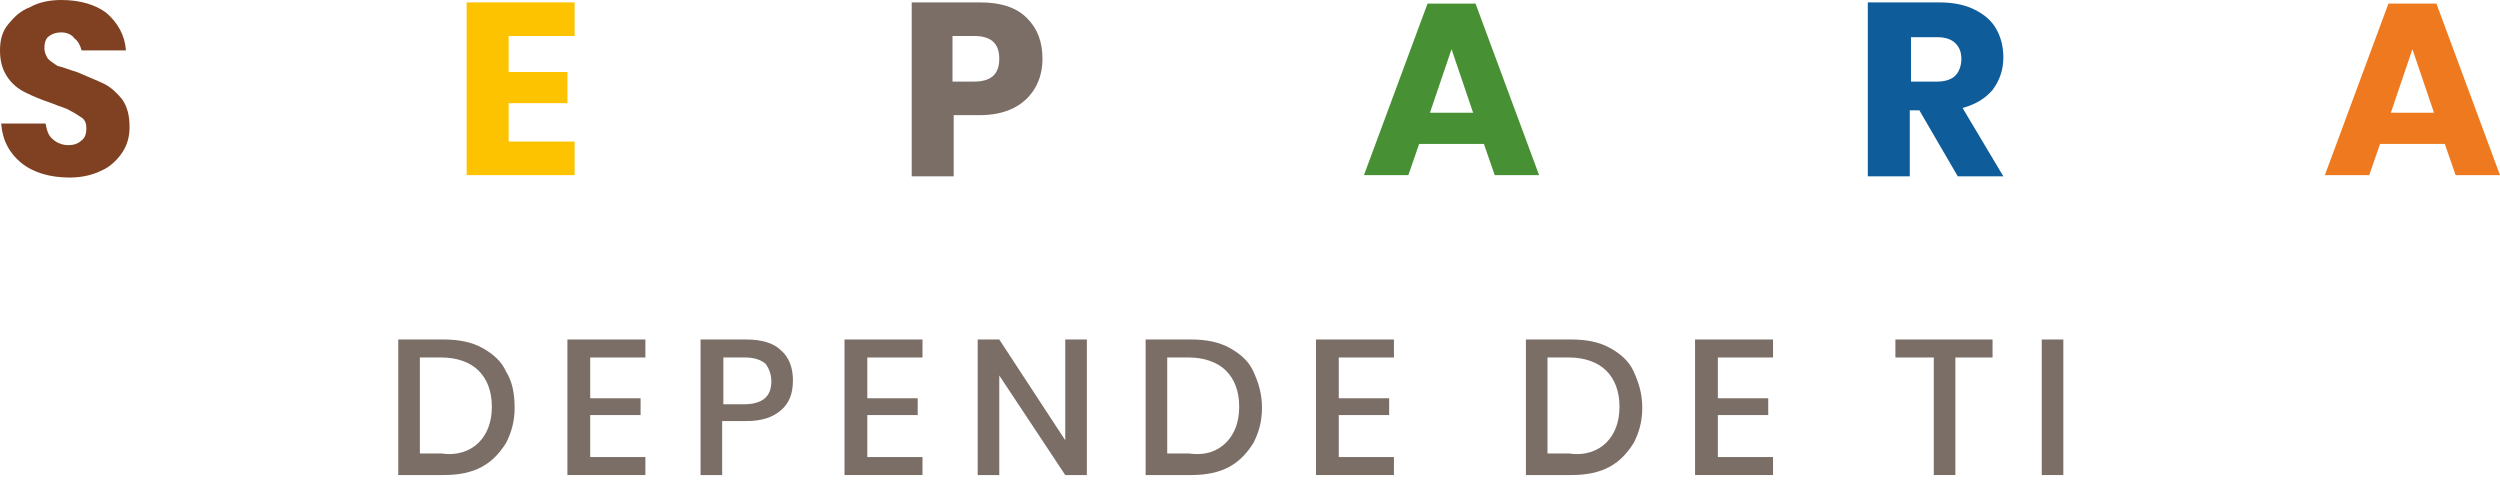 <svg width="228" height="44" viewBox="0 0 228 44" fill="none" xmlns="http://www.w3.org/2000/svg">
<path d="M11.159 13.894C10.722 14.551 10.065 15.207 9.299 15.536C8.424 15.973 7.44 16.192 6.345 16.192C4.595 16.192 3.063 15.754 1.969 14.879C0.875 14.004 0.219 12.8 0.109 11.269H4.157C4.267 11.816 4.376 12.363 4.814 12.691C5.142 13.019 5.689 13.238 6.236 13.238C6.674 13.238 7.111 13.129 7.44 12.8C7.768 12.582 7.877 12.144 7.877 11.706C7.877 11.269 7.768 10.941 7.44 10.722C7.111 10.503 6.783 10.284 6.345 10.065C6.017 9.846 5.47 9.737 4.704 9.409C3.72 9.081 2.954 8.752 2.297 8.424C1.641 8.096 1.094 7.658 0.656 7.002C0.219 6.345 0 5.58 0 4.595C0 3.61 0.219 2.845 0.766 2.188C1.313 1.532 1.86 0.985 2.735 0.656C3.501 0.219 4.486 0 5.58 0C7.33 0 8.752 0.438 9.737 1.203C10.722 2.079 11.378 3.173 11.488 4.595H7.44C7.33 4.157 7.111 3.72 6.783 3.501C6.564 3.173 6.127 2.954 5.58 2.954C5.142 2.954 4.814 3.063 4.486 3.282C4.157 3.501 4.048 3.939 4.048 4.376C4.048 4.704 4.157 5.033 4.376 5.361C4.595 5.58 4.923 5.798 5.251 6.017C5.798 6.127 6.236 6.345 7.002 6.564C7.987 7.002 8.862 7.33 9.518 7.658C10.175 7.987 10.722 8.534 11.159 9.081C11.597 9.737 11.816 10.503 11.816 11.597C11.816 12.472 11.597 13.238 11.159 13.894Z" fill="#804122"/>
<path d="M46.388 3.282V6.564H51.748V9.409H46.388V12.91H52.405V15.973H42.558V0.219H52.405V3.282H46.388Z" fill="#FDC300"/>
<path d="M86.977 10.503V16.083H83.148V0.219H89.384C91.244 0.219 92.666 0.656 93.651 1.641C94.635 2.626 95.073 3.829 95.073 5.361C95.073 6.346 94.854 7.221 94.416 7.987C93.979 8.752 93.322 9.409 92.447 9.847C91.572 10.284 90.587 10.503 89.274 10.503H86.977ZM91.134 5.361C91.134 3.939 90.368 3.282 88.837 3.282H86.868V7.44H88.837C90.368 7.44 91.134 6.783 91.134 5.361Z" fill="#7B6E66"/>
<path d="M135.334 13.129H129.426L128.441 15.973H124.393L130.192 0.328H134.568L140.366 15.973H136.318L135.334 13.129ZM134.349 10.284L132.38 4.486L130.411 10.284H134.349Z" fill="#479034"/>
<path d="M178.549 16.083L175.048 10.065H174.172V16.083H170.343V0.219H176.908C178.111 0.219 179.205 0.438 180.08 0.875C180.956 1.313 181.612 1.86 182.05 2.626C182.487 3.392 182.706 4.267 182.706 5.252C182.706 6.346 182.378 7.33 181.721 8.205C181.065 8.971 180.19 9.518 178.986 9.847L182.706 16.083H178.549ZM174.282 7.44H176.689C177.455 7.44 178.002 7.221 178.33 6.893C178.658 6.564 178.877 6.017 178.877 5.361C178.877 4.704 178.658 4.267 178.33 3.939C178.002 3.61 177.455 3.392 176.689 3.392H174.282V7.44Z" fill="#0F5C9A"/>
<path d="M222.967 13.129H217.059L216.075 15.973H212.027L217.825 0.328H222.201L228 15.973H223.952L222.967 13.129ZM221.982 10.284L220.013 4.486L218.044 10.284H221.982Z" fill="#EE791E"/>
<path d="M46.169 40.37C45.622 41.246 44.965 42.012 43.981 42.559C42.996 43.106 41.792 43.324 40.48 43.324H36.322V30.962H40.48C41.792 30.962 42.996 31.18 43.981 31.727C44.965 32.275 45.731 32.931 46.169 33.916C46.716 34.791 46.934 35.885 46.934 37.198C46.934 38.511 46.606 39.495 46.169 40.37ZM43.652 40.37C44.418 39.605 44.856 38.511 44.856 37.088C44.856 35.666 44.418 34.572 43.652 33.806C42.887 33.04 41.683 32.603 40.261 32.603H38.292V41.355H40.261C41.683 41.574 42.887 41.136 43.652 40.37Z" fill="#7B6E66"/>
<path d="M53.827 32.603V36.322H58.422V37.854H53.827V41.683H58.86V43.324H51.748V30.962H58.86V32.603H53.827Z" fill="#7B6E66"/>
<path d="M65.861 38.511V43.324H63.892V30.962H68.049C69.472 30.962 70.566 31.29 71.222 31.946C71.988 32.603 72.316 33.587 72.316 34.681C72.316 35.885 71.988 36.76 71.222 37.417C70.456 38.073 69.472 38.401 68.049 38.401H65.861V38.511ZM70.347 34.791C70.347 34.134 70.128 33.587 69.8 33.15C69.362 32.822 68.815 32.603 67.94 32.603H65.971V36.87H67.831C69.472 36.87 70.347 36.213 70.347 34.791Z" fill="#7B6E66"/>
<path d="M79.099 32.603V36.322H83.695V37.854H79.099V41.683H84.132V43.324H77.021V30.962H84.132V32.603H79.099Z" fill="#7B6E66"/>
<path d="M99.121 43.324H97.151L91.134 34.244V43.324H89.165V30.962H91.134L97.151 40.152V30.962H99.121V43.324Z" fill="#7B6E66"/>
<path d="M114.328 40.37C113.781 41.246 113.124 42.012 112.14 42.559C111.155 43.106 109.952 43.324 108.639 43.324H104.481V30.962H108.639C109.952 30.962 111.155 31.18 112.14 31.727C113.124 32.275 113.89 32.931 114.328 33.916C114.766 34.9 115.094 35.885 115.094 37.198C115.094 38.511 114.766 39.495 114.328 40.37ZM111.812 40.37C112.577 39.605 113.015 38.511 113.015 37.088C113.015 35.666 112.577 34.572 111.812 33.806C111.046 33.04 109.842 32.603 108.42 32.603H106.451V41.355H108.42C109.952 41.574 111.046 41.136 111.812 40.37Z" fill="#7B6E66"/>
<path d="M122.096 32.603V36.322H126.691V37.854H122.096V41.683H127.128V43.324H120.017V30.962H127.128V32.603H122.096Z" fill="#7B6E66"/>
<path d="M149.009 40.37C148.462 41.246 147.806 42.012 146.821 42.559C145.837 43.106 144.633 43.324 143.32 43.324H139.163V30.962H143.32C144.633 30.962 145.837 31.18 146.821 31.727C147.806 32.275 148.572 32.931 149.009 33.916C149.447 34.9 149.775 35.885 149.775 37.198C149.775 38.511 149.447 39.495 149.009 40.37ZM146.493 40.37C147.259 39.605 147.696 38.511 147.696 37.088C147.696 35.666 147.259 34.572 146.493 33.806C145.727 33.04 144.524 32.603 143.101 32.603H141.132V41.355H143.101C144.524 41.574 145.727 41.136 146.493 40.37Z" fill="#7B6E66"/>
<path d="M156.668 32.603V36.322H161.263V37.854H156.668V41.683H161.7V43.324H154.589V30.962H161.7V32.603H156.668Z" fill="#7B6E66"/>
<path d="M181.721 30.962V32.603H178.33V43.324H176.361V32.603H172.86V30.962H181.721Z" fill="#7B6E66"/>
<path d="M188.176 30.962V43.324H186.207V30.962H188.176Z" fill="#7B6E66"/>
</svg>
